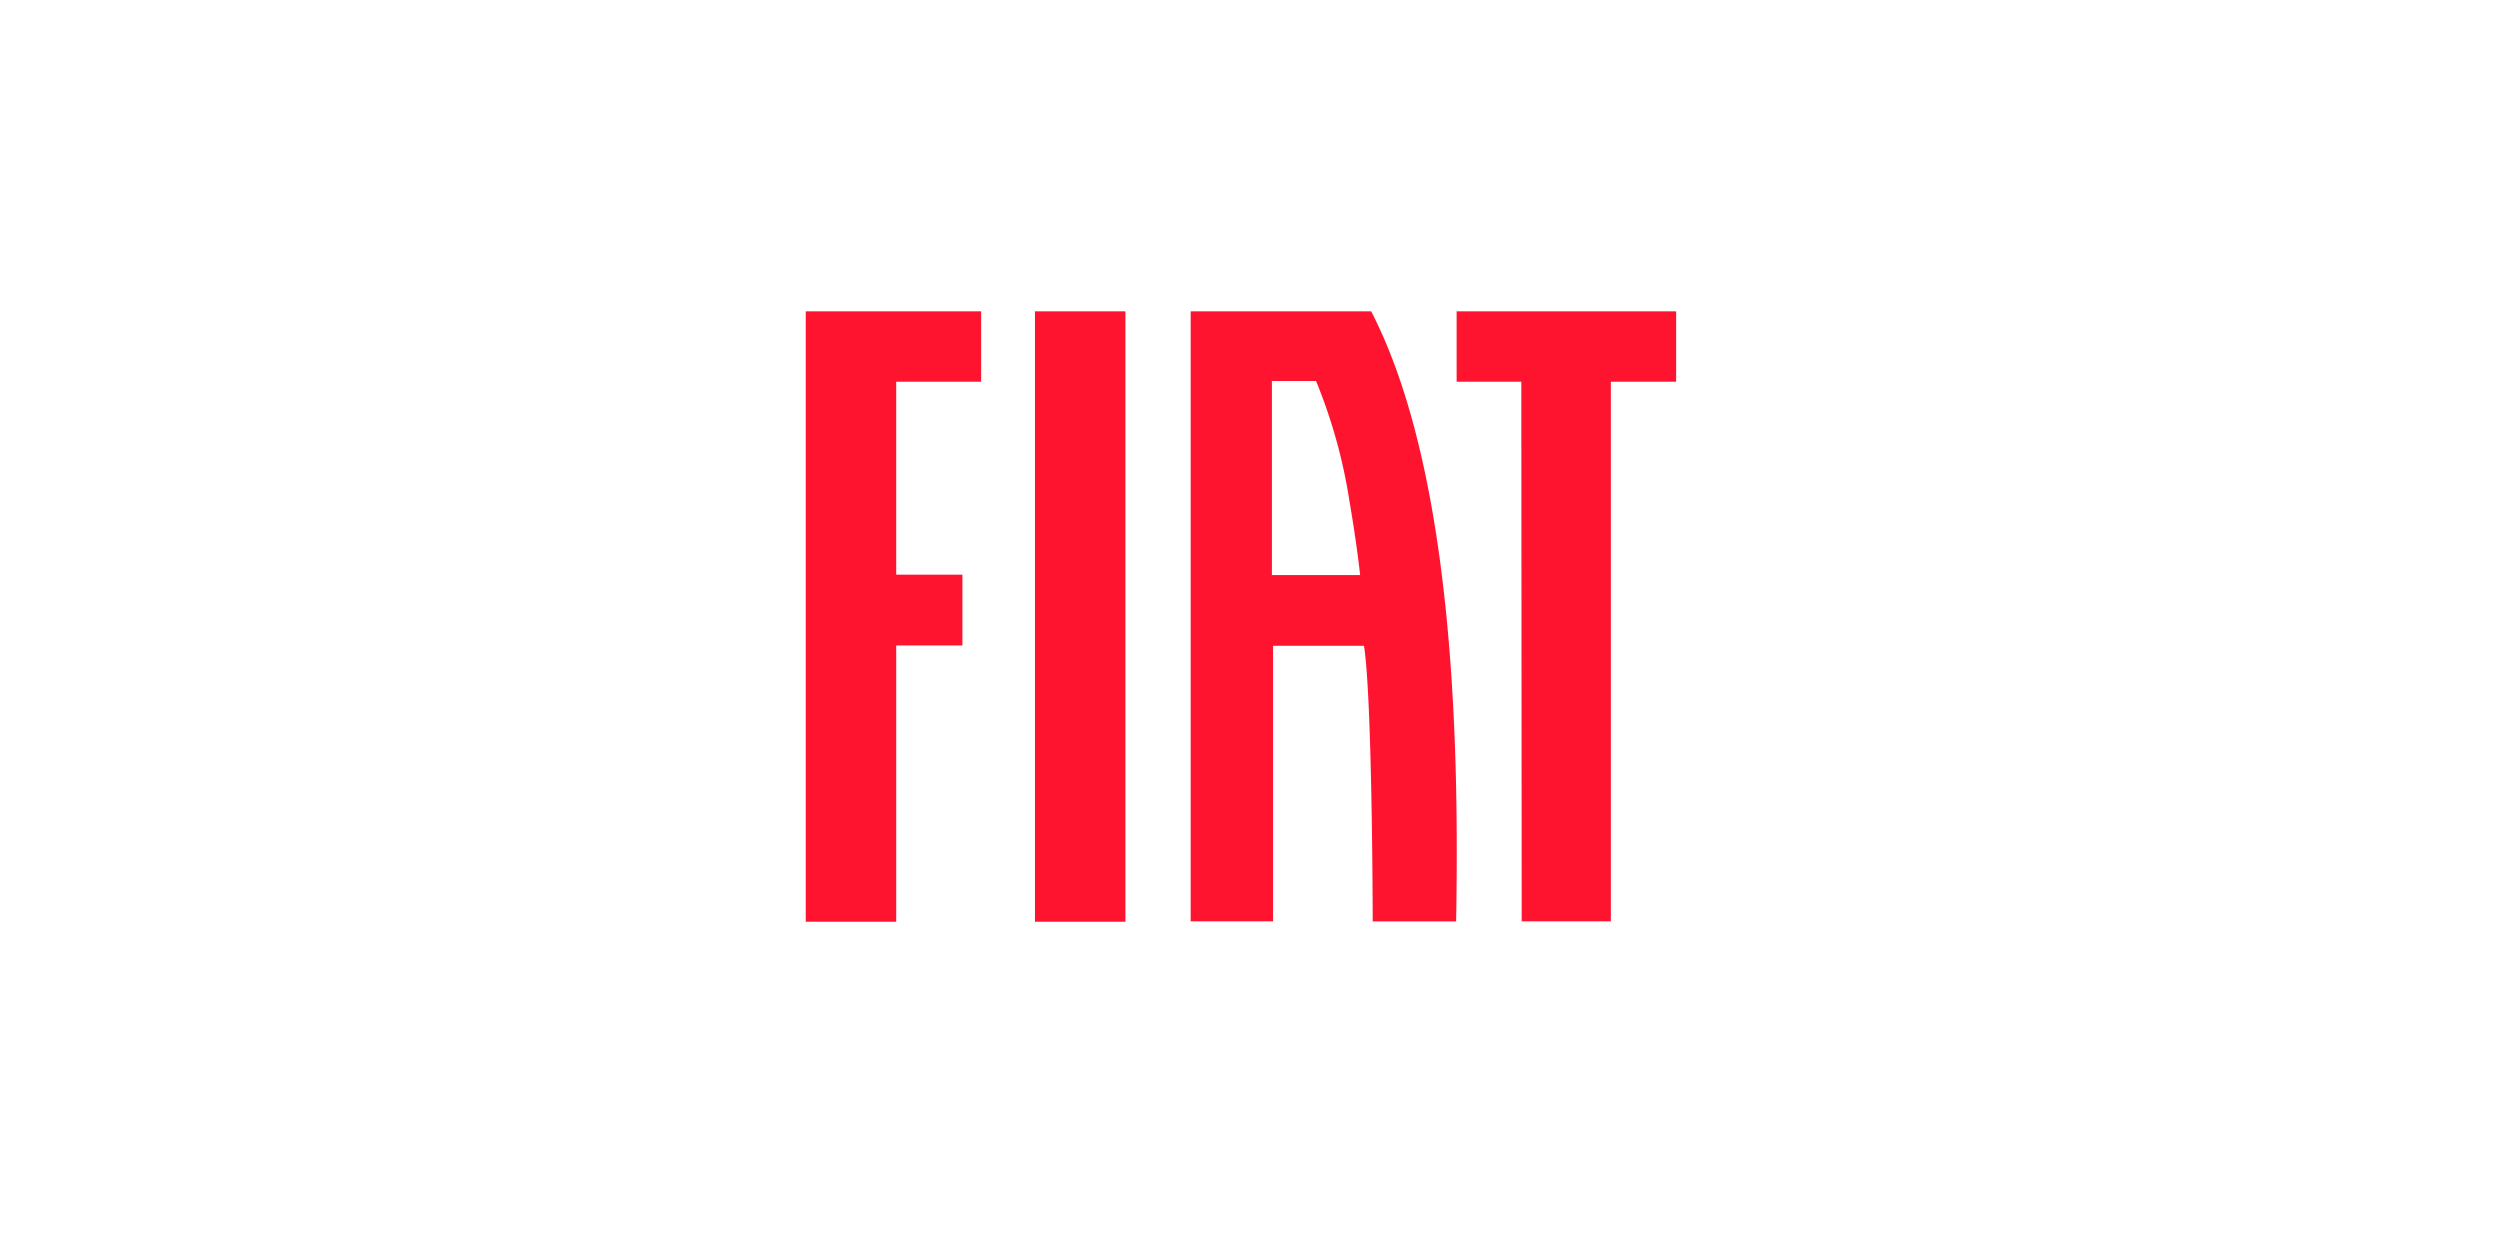 <svg xmlns="http://www.w3.org/2000/svg" width="143" height="71" viewBox="0 0 143 71">
  <defs>
    <style>
      .cls-1 {
        fill: #ff1430;
        fill-rule: evenodd;
      }
    </style>
  </defs>
  <path class="cls-1" d="M78.433,17.81H68.107V52.7h4.712V36.94h5.2c0.463,2.881.5,14.829,0.5,15.763h4.772c0.147-8.856.063-25.36-4.859-34.893M72.753,32.893v-11.1h2.524a30.153,30.153,0,0,1,1.914,6.886c0.4,2.291.61,4.215,0.61,4.215H72.753ZM59.2,17.81h5.175V52.724H59.2V17.81Zm-13.111,0V52.722h5.175v-15.8h3.786V32.872H51.263V21.835h4.859V17.809H46.088Zm37.23,0v4.025h3.7L87.041,52.7h5.1V21.835h3.734V17.809H83.318Z"/>
</svg>
